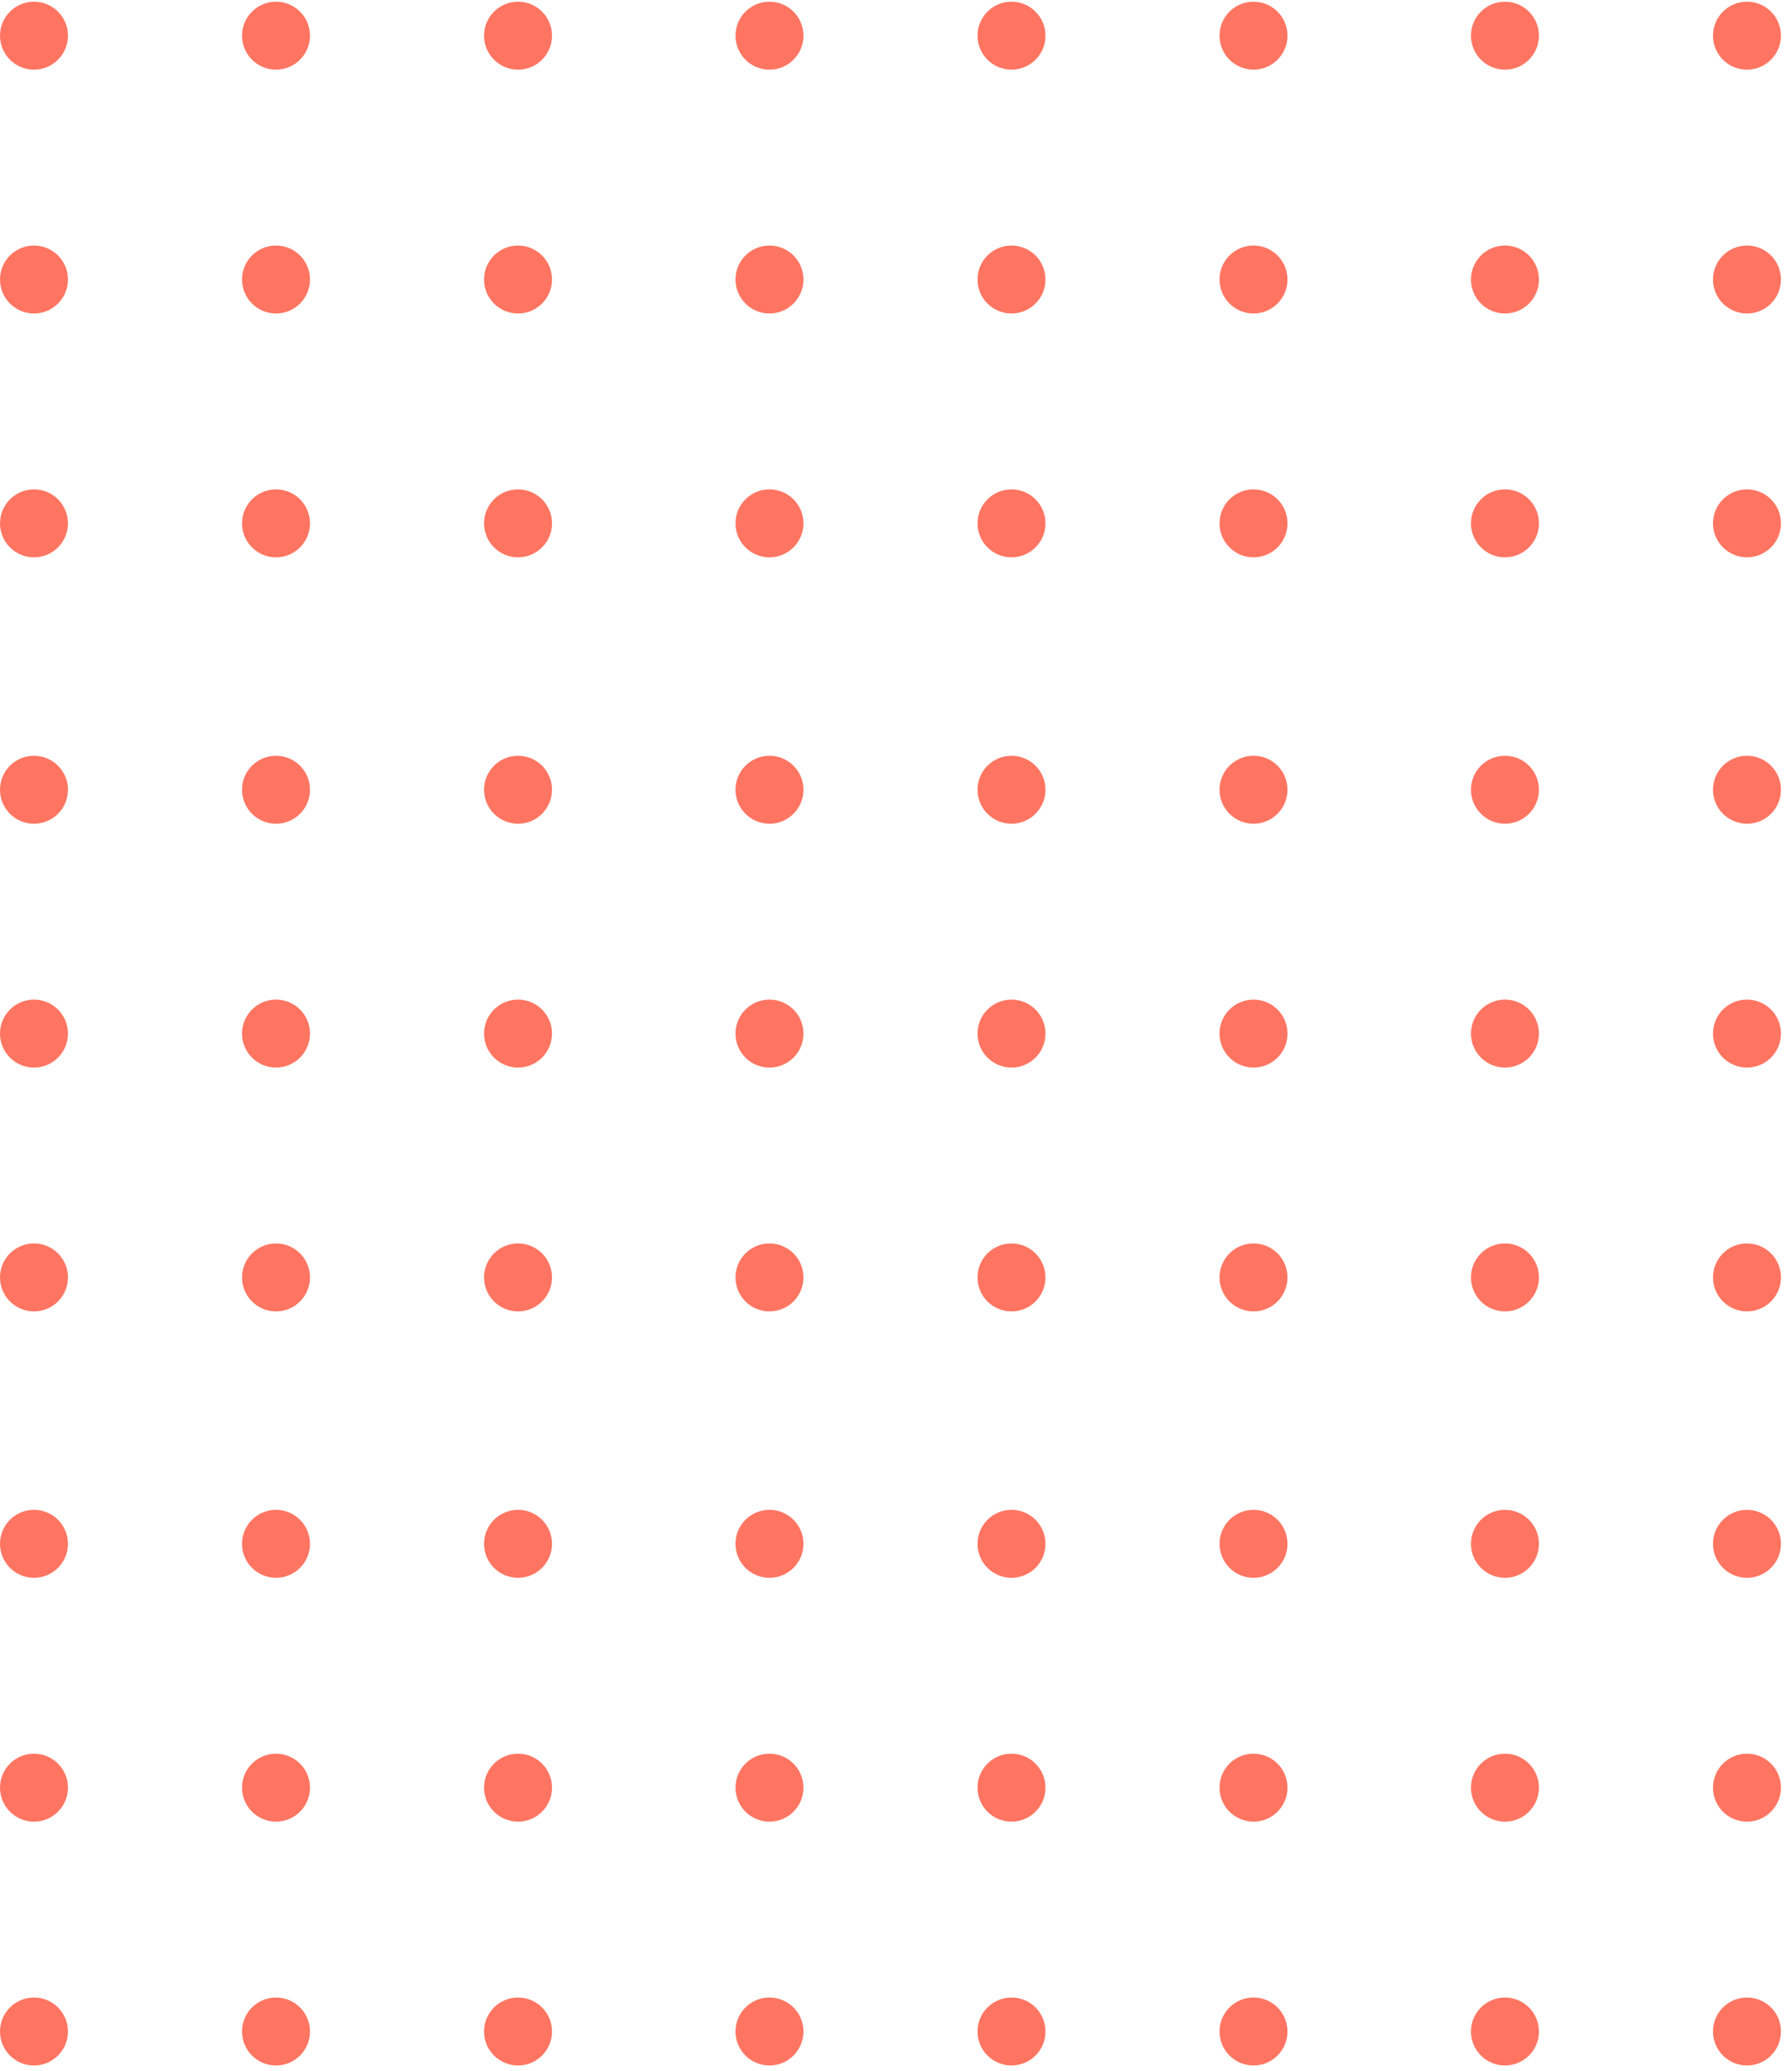 <svg xmlns="http://www.w3.org/2000/svg" xmlns:xlink="http://www.w3.org/1999/xlink" width="225" height="260" viewBox="0 0 225 260">
  <defs>
    <clipPath id="clip-path">
      <rect id="Retângulo_310" data-name="Retângulo 310" width="225" height="260" transform="translate(10528 -449)" fill="#fff"/>
    </clipPath>
  </defs>
  <g id="Grupo_de_máscara_28" data-name="Grupo de máscara 28" transform="translate(-10528 449)" clip-path="url(#clip-path)">
    <g id="Grupo_4998" data-name="Grupo 4998" transform="translate(10622.233 820.642)">
      <g id="Grupo_4851" data-name="Grupo 4851" transform="translate(-94.233 -1269.43)">
        <g id="Grupo_4788" data-name="Grupo 4788">
          <g id="Grupo_4767" data-name="Grupo 4767">
            <g id="Grupo_4758" data-name="Grupo 4758">
              <circle id="Elipse_435" data-name="Elipse 435" cx="4.267" cy="4.267" r="4.267" fill="#ff7562"/>
            </g>
            <g id="Grupo_4759" data-name="Grupo 4759" transform="translate(30.388)">
              <circle id="Elipse_436" data-name="Elipse 436" cx="4.267" cy="4.267" r="4.267" fill="#ff7562"/>
            </g>
            <g id="Grupo_4760" data-name="Grupo 4760" transform="translate(60.775)">
              <circle id="Elipse_437" data-name="Elipse 437" cx="4.267" cy="4.267" r="4.267" fill="#ff7562"/>
            </g>
            <g id="Grupo_4761" data-name="Grupo 4761" transform="translate(0 30.614)">
              <circle id="Elipse_438" data-name="Elipse 438" cx="4.267" cy="4.267" r="4.267" fill="#ff7562"/>
            </g>
            <g id="Grupo_4762" data-name="Grupo 4762" transform="translate(30.388 30.614)">
              <circle id="Elipse_439" data-name="Elipse 439" cx="4.267" cy="4.267" r="4.267" fill="#ff7562"/>
            </g>
            <g id="Grupo_4763" data-name="Grupo 4763" transform="translate(60.775 30.614)">
              <circle id="Elipse_440" data-name="Elipse 440" cx="4.267" cy="4.267" r="4.267" fill="#ff7562"/>
            </g>
            <g id="Grupo_4764" data-name="Grupo 4764" transform="translate(0 61.227)">
              <circle id="Elipse_441" data-name="Elipse 441" cx="4.267" cy="4.267" r="4.267" fill="#ff7562"/>
            </g>
            <g id="Grupo_4765" data-name="Grupo 4765" transform="translate(30.388 61.227)">
              <circle id="Elipse_442" data-name="Elipse 442" cx="4.267" cy="4.267" r="4.267" fill="#ff7562"/>
            </g>
            <g id="Grupo_4766" data-name="Grupo 4766" transform="translate(60.775 61.227)">
              <circle id="Elipse_443" data-name="Elipse 443" cx="4.267" cy="4.267" r="4.267" fill="#ff7562"/>
            </g>
          </g>
          <g id="Grupo_4777" data-name="Grupo 4777" transform="translate(92.346)">
            <g id="Grupo_4768" data-name="Grupo 4768" transform="translate(0)">
              <circle id="Elipse_444" data-name="Elipse 444" cx="4.267" cy="4.267" r="4.267" fill="#ff7562"/>
            </g>
            <g id="Grupo_4769" data-name="Grupo 4769" transform="translate(30.388)">
              <circle id="Elipse_445" data-name="Elipse 445" cx="4.267" cy="4.267" r="4.267" transform="translate(0)" fill="#ff7562"/>
            </g>
            <g id="Grupo_4770" data-name="Grupo 4770" transform="translate(60.775)">
              <circle id="Elipse_446" data-name="Elipse 446" cx="4.267" cy="4.267" r="4.267" fill="#ff7562"/>
            </g>
            <g id="Grupo_4771" data-name="Grupo 4771" transform="translate(0 30.614)">
              <circle id="Elipse_447" data-name="Elipse 447" cx="4.267" cy="4.267" r="4.267" fill="#ff7562"/>
            </g>
            <g id="Grupo_4772" data-name="Grupo 4772" transform="translate(30.388 30.614)">
              <circle id="Elipse_448" data-name="Elipse 448" cx="4.267" cy="4.267" r="4.267" transform="translate(0)" fill="#ff7562"/>
            </g>
            <g id="Grupo_4773" data-name="Grupo 4773" transform="translate(60.775 30.614)">
              <circle id="Elipse_449" data-name="Elipse 449" cx="4.267" cy="4.267" r="4.267" fill="#ff7562"/>
            </g>
            <g id="Grupo_4774" data-name="Grupo 4774" transform="translate(0 61.227)">
              <circle id="Elipse_450" data-name="Elipse 450" cx="4.267" cy="4.267" r="4.267" fill="#ff7562"/>
            </g>
            <g id="Grupo_4775" data-name="Grupo 4775" transform="translate(30.388 61.227)">
              <circle id="Elipse_451" data-name="Elipse 451" cx="4.267" cy="4.267" r="4.267" transform="translate(0)" fill="#ff7562"/>
            </g>
            <g id="Grupo_4776" data-name="Grupo 4776" transform="translate(60.775 61.227)">
              <circle id="Elipse_452" data-name="Elipse 452" cx="4.267" cy="4.267" r="4.267" fill="#ff7562"/>
            </g>
          </g>
          <g id="Grupo_4787" data-name="Grupo 4787" transform="translate(184.692)">
            <g id="Grupo_4778" data-name="Grupo 4778" transform="translate(0)">
              <circle id="Elipse_453" data-name="Elipse 453" cx="4.267" cy="4.267" r="4.267" fill="#ff7562"/>
            </g>
            <g id="Grupo_4779" data-name="Grupo 4779" transform="translate(30.388)">
              <circle id="Elipse_454" data-name="Elipse 454" cx="4.267" cy="4.267" r="4.267" fill="#ff7562"/>
            </g>
            <g id="Grupo_4780" data-name="Grupo 4780" transform="translate(60.775)">
              <circle id="Elipse_455" data-name="Elipse 455" cx="4.267" cy="4.267" r="4.267" fill="#ff7562"/>
            </g>
            <g id="Grupo_4781" data-name="Grupo 4781" transform="translate(0 30.614)">
              <circle id="Elipse_456" data-name="Elipse 456" cx="4.267" cy="4.267" r="4.267" fill="#ff7562"/>
            </g>
            <g id="Grupo_4782" data-name="Grupo 4782" transform="translate(30.388 30.614)">
              <circle id="Elipse_457" data-name="Elipse 457" cx="4.267" cy="4.267" r="4.267" fill="#ff7562"/>
            </g>
            <g id="Grupo_4783" data-name="Grupo 4783" transform="translate(60.775 30.614)">
              <circle id="Elipse_458" data-name="Elipse 458" cx="4.267" cy="4.267" r="4.267" fill="#ff7562"/>
            </g>
            <g id="Grupo_4784" data-name="Grupo 4784" transform="translate(0 61.227)">
              <circle id="Elipse_459" data-name="Elipse 459" cx="4.267" cy="4.267" r="4.267" fill="#ff7562"/>
            </g>
            <g id="Grupo_4785" data-name="Grupo 4785" transform="translate(30.388 61.227)">
              <circle id="Elipse_460" data-name="Elipse 460" cx="4.267" cy="4.267" r="4.267" fill="#ff7562"/>
            </g>
            <g id="Grupo_4786" data-name="Grupo 4786" transform="translate(60.775 61.227)">
              <circle id="Elipse_461" data-name="Elipse 461" cx="4.267" cy="4.267" r="4.267" fill="#ff7562"/>
            </g>
          </g>
        </g>
        <g id="Grupo_4819" data-name="Grupo 4819" transform="translate(0 94.672)">
          <g id="Grupo_4798" data-name="Grupo 4798">
            <g id="Grupo_4789" data-name="Grupo 4789">
              <circle id="Elipse_462" data-name="Elipse 462" cx="4.267" cy="4.267" r="4.267" fill="#ff7562"/>
            </g>
            <g id="Grupo_4790" data-name="Grupo 4790" transform="translate(30.388)">
              <circle id="Elipse_463" data-name="Elipse 463" cx="4.267" cy="4.267" r="4.267" fill="#ff7562"/>
            </g>
            <g id="Grupo_4791" data-name="Grupo 4791" transform="translate(60.775)">
              <circle id="Elipse_464" data-name="Elipse 464" cx="4.267" cy="4.267" r="4.267" fill="#ff7562"/>
            </g>
            <g id="Grupo_4792" data-name="Grupo 4792" transform="translate(0 30.614)">
              <circle id="Elipse_465" data-name="Elipse 465" cx="4.267" cy="4.267" r="4.267" fill="#ff7562"/>
            </g>
            <g id="Grupo_4793" data-name="Grupo 4793" transform="translate(30.388 30.614)">
              <circle id="Elipse_466" data-name="Elipse 466" cx="4.267" cy="4.267" r="4.267" fill="#ff7562"/>
            </g>
            <g id="Grupo_4794" data-name="Grupo 4794" transform="translate(60.775 30.614)">
              <circle id="Elipse_467" data-name="Elipse 467" cx="4.267" cy="4.267" r="4.267" fill="#ff7562"/>
            </g>
            <g id="Grupo_4795" data-name="Grupo 4795" transform="translate(0 61.227)">
              <circle id="Elipse_468" data-name="Elipse 468" cx="4.267" cy="4.267" r="4.267" fill="#ff7562"/>
            </g>
            <g id="Grupo_4796" data-name="Grupo 4796" transform="translate(30.388 61.227)">
              <circle id="Elipse_469" data-name="Elipse 469" cx="4.267" cy="4.267" r="4.267" fill="#ff7562"/>
            </g>
            <g id="Grupo_4797" data-name="Grupo 4797" transform="translate(60.775 61.227)">
              <circle id="Elipse_470" data-name="Elipse 470" cx="4.267" cy="4.267" r="4.267" fill="#ff7562"/>
            </g>
          </g>
          <g id="Grupo_4808" data-name="Grupo 4808" transform="translate(92.346)">
            <g id="Grupo_4799" data-name="Grupo 4799" transform="translate(0)">
              <circle id="Elipse_471" data-name="Elipse 471" cx="4.267" cy="4.267" r="4.267" fill="#ff7562"/>
            </g>
            <g id="Grupo_4800" data-name="Grupo 4800" transform="translate(30.388)">
              <circle id="Elipse_472" data-name="Elipse 472" cx="4.267" cy="4.267" r="4.267" transform="translate(0)" fill="#ff7562"/>
            </g>
            <g id="Grupo_4801" data-name="Grupo 4801" transform="translate(60.775)">
              <circle id="Elipse_473" data-name="Elipse 473" cx="4.267" cy="4.267" r="4.267" fill="#ff7562"/>
            </g>
            <g id="Grupo_4802" data-name="Grupo 4802" transform="translate(0 30.614)">
              <circle id="Elipse_474" data-name="Elipse 474" cx="4.267" cy="4.267" r="4.267" fill="#ff7562"/>
            </g>
            <g id="Grupo_4803" data-name="Grupo 4803" transform="translate(30.388 30.614)">
              <circle id="Elipse_475" data-name="Elipse 475" cx="4.267" cy="4.267" r="4.267" transform="translate(0)" fill="#ff7562"/>
            </g>
            <g id="Grupo_4804" data-name="Grupo 4804" transform="translate(60.775 30.614)">
              <circle id="Elipse_476" data-name="Elipse 476" cx="4.267" cy="4.267" r="4.267" fill="#ff7562"/>
            </g>
            <g id="Grupo_4805" data-name="Grupo 4805" transform="translate(0 61.227)">
              <circle id="Elipse_477" data-name="Elipse 477" cx="4.267" cy="4.267" r="4.267" fill="#ff7562"/>
            </g>
            <g id="Grupo_4806" data-name="Grupo 4806" transform="translate(30.388 61.227)">
              <circle id="Elipse_478" data-name="Elipse 478" cx="4.267" cy="4.267" r="4.267" transform="translate(0)" fill="#ff7562"/>
            </g>
            <g id="Grupo_4807" data-name="Grupo 4807" transform="translate(60.775 61.227)">
              <circle id="Elipse_479" data-name="Elipse 479" cx="4.267" cy="4.267" r="4.267" fill="#ff7562"/>
            </g>
          </g>
          <g id="Grupo_4818" data-name="Grupo 4818" transform="translate(184.692)">
            <g id="Grupo_4809" data-name="Grupo 4809" transform="translate(0)">
              <circle id="Elipse_480" data-name="Elipse 480" cx="4.267" cy="4.267" r="4.267" fill="#ff7562"/>
            </g>
            <g id="Grupo_4810" data-name="Grupo 4810" transform="translate(30.388)">
              <circle id="Elipse_481" data-name="Elipse 481" cx="4.267" cy="4.267" r="4.267" fill="#ff7562"/>
            </g>
            <g id="Grupo_4811" data-name="Grupo 4811" transform="translate(60.775)">
              <circle id="Elipse_482" data-name="Elipse 482" cx="4.267" cy="4.267" r="4.267" fill="#ff7562"/>
            </g>
            <g id="Grupo_4812" data-name="Grupo 4812" transform="translate(0 30.614)">
              <circle id="Elipse_483" data-name="Elipse 483" cx="4.267" cy="4.267" r="4.267" fill="#ff7562"/>
            </g>
            <g id="Grupo_4813" data-name="Grupo 4813" transform="translate(30.388 30.614)">
              <circle id="Elipse_484" data-name="Elipse 484" cx="4.267" cy="4.267" r="4.267" fill="#ff7562"/>
            </g>
            <g id="Grupo_4814" data-name="Grupo 4814" transform="translate(60.775 30.614)">
              <circle id="Elipse_485" data-name="Elipse 485" cx="4.267" cy="4.267" r="4.267" fill="#ff7562"/>
            </g>
            <g id="Grupo_4815" data-name="Grupo 4815" transform="translate(0 61.227)">
              <circle id="Elipse_486" data-name="Elipse 486" cx="4.267" cy="4.267" r="4.267" fill="#ff7562"/>
            </g>
            <g id="Grupo_4816" data-name="Grupo 4816" transform="translate(30.388 61.227)">
              <circle id="Elipse_487" data-name="Elipse 487" cx="4.267" cy="4.267" r="4.267" fill="#ff7562"/>
            </g>
            <g id="Grupo_4817" data-name="Grupo 4817" transform="translate(60.775 61.227)">
              <circle id="Elipse_488" data-name="Elipse 488" cx="4.267" cy="4.267" r="4.267" fill="#ff7562"/>
            </g>
          </g>
        </g>
        <g id="Grupo_4850" data-name="Grupo 4850" transform="translate(0 189.345)">
          <g id="Grupo_4829" data-name="Grupo 4829">
            <g id="Grupo_4820" data-name="Grupo 4820">
              <circle id="Elipse_489" data-name="Elipse 489" cx="4.267" cy="4.267" r="4.267" fill="#ff7562"/>
            </g>
            <g id="Grupo_4821" data-name="Grupo 4821" transform="translate(30.388)">
              <circle id="Elipse_490" data-name="Elipse 490" cx="4.267" cy="4.267" r="4.267" fill="#ff7562"/>
            </g>
            <g id="Grupo_4822" data-name="Grupo 4822" transform="translate(60.775)">
              <circle id="Elipse_491" data-name="Elipse 491" cx="4.267" cy="4.267" r="4.267" fill="#ff7562"/>
            </g>
            <g id="Grupo_4823" data-name="Grupo 4823" transform="translate(0 30.614)">
              <circle id="Elipse_492" data-name="Elipse 492" cx="4.267" cy="4.267" r="4.267" fill="#ff7562"/>
            </g>
            <g id="Grupo_4824" data-name="Grupo 4824" transform="translate(30.388 30.614)">
              <circle id="Elipse_493" data-name="Elipse 493" cx="4.267" cy="4.267" r="4.267" fill="#ff7562"/>
            </g>
            <g id="Grupo_4825" data-name="Grupo 4825" transform="translate(60.775 30.614)">
              <circle id="Elipse_494" data-name="Elipse 494" cx="4.267" cy="4.267" r="4.267" fill="#ff7562"/>
            </g>
            <g id="Grupo_4826" data-name="Grupo 4826" transform="translate(0 61.227)">
              <circle id="Elipse_495" data-name="Elipse 495" cx="4.267" cy="4.267" r="4.267" fill="#ff7562"/>
            </g>
            <g id="Grupo_4827" data-name="Grupo 4827" transform="translate(30.388 61.227)">
              <circle id="Elipse_496" data-name="Elipse 496" cx="4.267" cy="4.267" r="4.267" fill="#ff7562"/>
            </g>
            <g id="Grupo_4828" data-name="Grupo 4828" transform="translate(60.775 61.227)">
              <circle id="Elipse_497" data-name="Elipse 497" cx="4.267" cy="4.267" r="4.267" fill="#ff7562"/>
            </g>
          </g>
          <g id="Grupo_4839" data-name="Grupo 4839" transform="translate(92.346)">
            <g id="Grupo_4830" data-name="Grupo 4830" transform="translate(0)">
              <circle id="Elipse_498" data-name="Elipse 498" cx="4.267" cy="4.267" r="4.267" fill="#ff7562"/>
            </g>
            <g id="Grupo_4831" data-name="Grupo 4831" transform="translate(30.388)">
              <circle id="Elipse_499" data-name="Elipse 499" cx="4.267" cy="4.267" r="4.267" transform="translate(0)" fill="#ff7562"/>
            </g>
            <g id="Grupo_4832" data-name="Grupo 4832" transform="translate(60.775)">
              <circle id="Elipse_500" data-name="Elipse 500" cx="4.267" cy="4.267" r="4.267" fill="#ff7562"/>
            </g>
            <g id="Grupo_4833" data-name="Grupo 4833" transform="translate(0 30.614)">
              <circle id="Elipse_501" data-name="Elipse 501" cx="4.267" cy="4.267" r="4.267" fill="#ff7562"/>
            </g>
            <g id="Grupo_4834" data-name="Grupo 4834" transform="translate(30.388 30.614)">
              <circle id="Elipse_502" data-name="Elipse 502" cx="4.267" cy="4.267" r="4.267" transform="translate(0)" fill="#ff7562"/>
            </g>
            <g id="Grupo_4835" data-name="Grupo 4835" transform="translate(60.775 30.614)">
              <circle id="Elipse_503" data-name="Elipse 503" cx="4.267" cy="4.267" r="4.267" fill="#ff7562"/>
            </g>
            <g id="Grupo_4836" data-name="Grupo 4836" transform="translate(0 61.227)">
              <circle id="Elipse_504" data-name="Elipse 504" cx="4.267" cy="4.267" r="4.267" fill="#ff7562"/>
            </g>
            <g id="Grupo_4837" data-name="Grupo 4837" transform="translate(30.388 61.227)">
              <circle id="Elipse_505" data-name="Elipse 505" cx="4.267" cy="4.267" r="4.267" transform="translate(0)" fill="#ff7562"/>
            </g>
            <g id="Grupo_4838" data-name="Grupo 4838" transform="translate(60.775 61.227)">
              <circle id="Elipse_506" data-name="Elipse 506" cx="4.267" cy="4.267" r="4.267" fill="#ff7562"/>
            </g>
          </g>
          <g id="Grupo_4849" data-name="Grupo 4849" transform="translate(184.692)">
            <g id="Grupo_4840" data-name="Grupo 4840" transform="translate(0)">
              <circle id="Elipse_507" data-name="Elipse 507" cx="4.267" cy="4.267" r="4.267" fill="#ff7562"/>
            </g>
            <g id="Grupo_4841" data-name="Grupo 4841" transform="translate(30.388)">
              <circle id="Elipse_508" data-name="Elipse 508" cx="4.267" cy="4.267" r="4.267" fill="#ff7562"/>
            </g>
            <g id="Grupo_4842" data-name="Grupo 4842" transform="translate(60.775)">
              <circle id="Elipse_509" data-name="Elipse 509" cx="4.267" cy="4.267" r="4.267" fill="#ff7562"/>
            </g>
            <g id="Grupo_4843" data-name="Grupo 4843" transform="translate(0 30.614)">
              <circle id="Elipse_510" data-name="Elipse 510" cx="4.267" cy="4.267" r="4.267" fill="#ff7562"/>
            </g>
            <g id="Grupo_4844" data-name="Grupo 4844" transform="translate(30.388 30.614)">
              <circle id="Elipse_511" data-name="Elipse 511" cx="4.267" cy="4.267" r="4.267" fill="#ff7562"/>
            </g>
            <g id="Grupo_4845" data-name="Grupo 4845" transform="translate(60.775 30.614)">
              <circle id="Elipse_512" data-name="Elipse 512" cx="4.267" cy="4.267" r="4.267" fill="#ff7562"/>
            </g>
            <g id="Grupo_4846" data-name="Grupo 4846" transform="translate(0 61.227)">
              <circle id="Elipse_513" data-name="Elipse 513" cx="4.267" cy="4.267" r="4.267" fill="#ff7562"/>
            </g>
            <g id="Grupo_4847" data-name="Grupo 4847" transform="translate(30.388 61.227)">
              <circle id="Elipse_514" data-name="Elipse 514" cx="4.267" cy="4.267" r="4.267" fill="#ff7562"/>
            </g>
            <g id="Grupo_4848" data-name="Grupo 4848" transform="translate(60.775 61.227)">
              <circle id="Elipse_515" data-name="Elipse 515" cx="4.267" cy="4.267" r="4.267" fill="#ff7562"/>
            </g>
          </g>
        </g>
      </g>
    </g>
  </g>
</svg>
